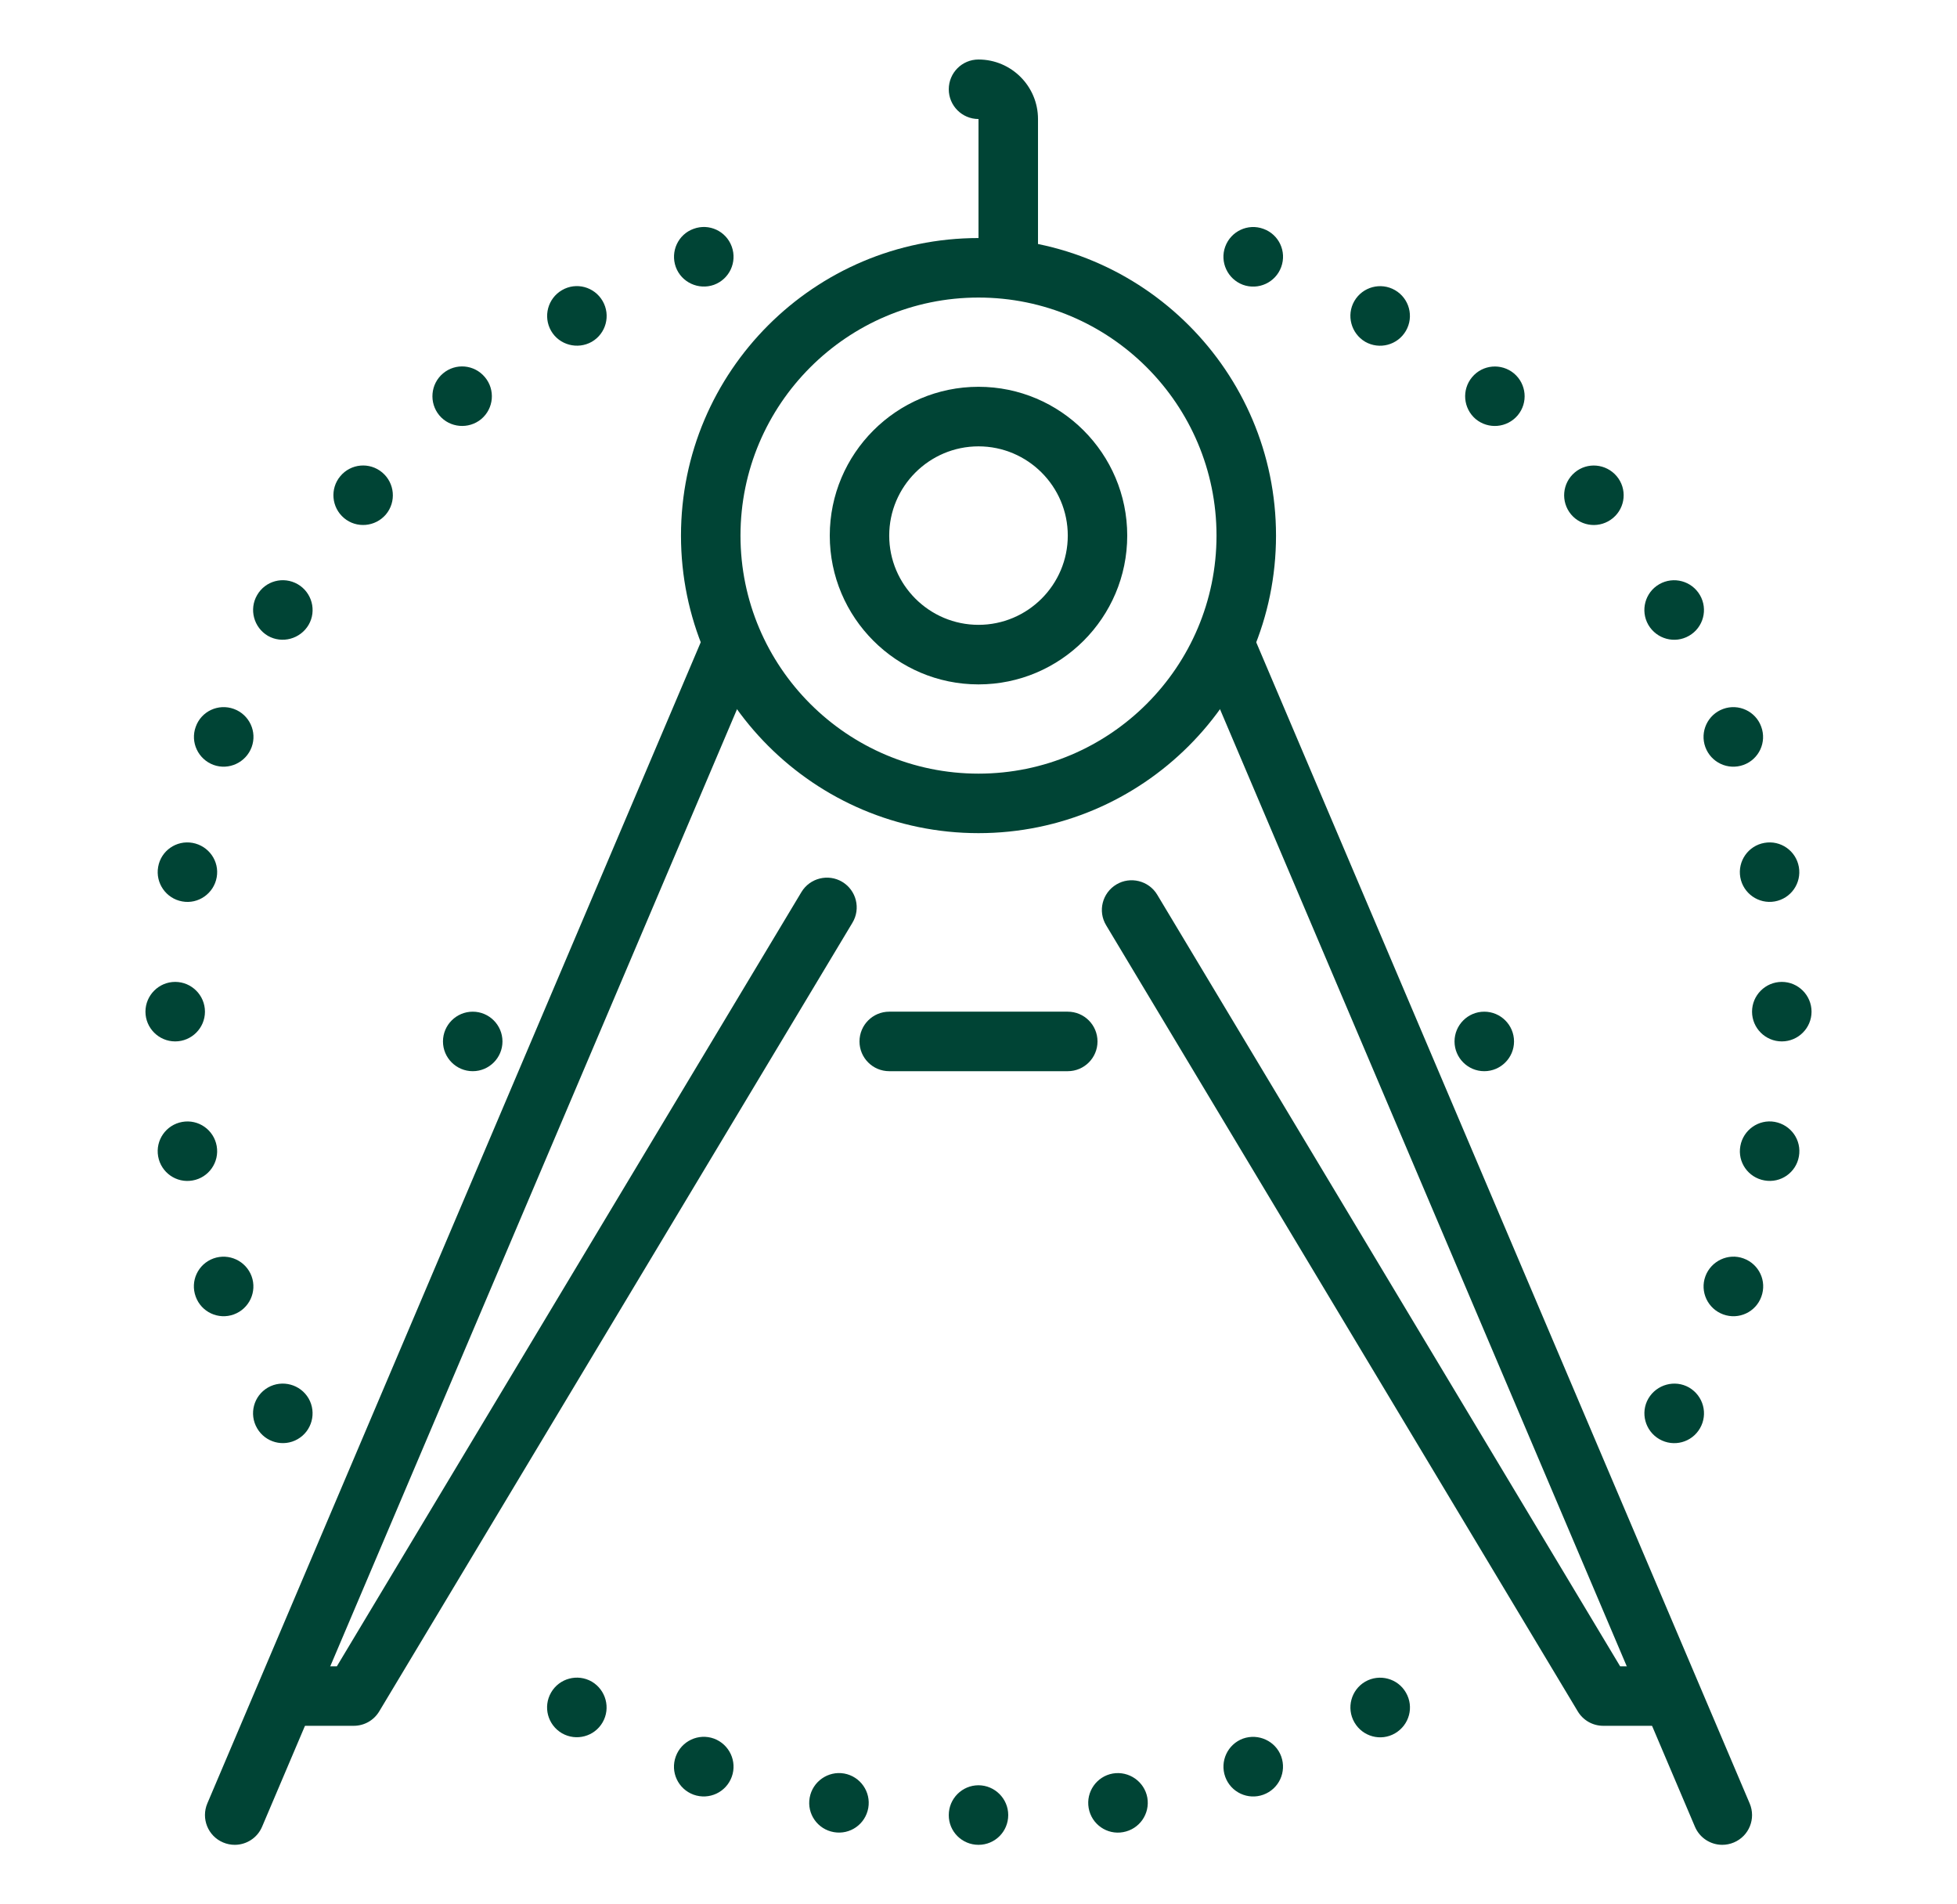 <?xml version="1.0" encoding="UTF-8"?>
<svg xmlns="http://www.w3.org/2000/svg" width="37" height="36" viewBox="0 0 37 36" fill="none">
  <path d="M31.251 32.625H30.312C30.114 32.625 29.932 32.522 29.83 32.352L20.913 17.491C20.752 17.225 20.84 16.88 21.107 16.72C21.37 16.562 21.718 16.647 21.878 16.912L30.631 31.5H31.251C31.561 31.5 31.813 31.752 31.813 32.062C31.813 32.373 31.561 32.625 31.251 32.625Z" fill="#004435"></path>
  <path d="M6.688 32.625H5.599C5.288 32.625 5.036 32.373 5.036 32.062C5.036 31.752 5.288 31.5 5.599 31.5H6.369L15.152 16.864C15.313 16.596 15.661 16.513 15.924 16.671C16.191 16.831 16.277 17.177 16.117 17.443L7.17 32.352C7.068 32.522 6.886 32.625 6.688 32.625Z" fill="#004435"></path>
  <path d="M19.625 2.25C19.625 1.63 19.121 1.125 18.5 1.125C18.189 1.125 17.938 1.377 17.938 1.688C17.938 1.998 18.189 2.25 18.5 2.25V5.062C18.888 5.062 19.263 5.115 19.625 5.197V2.25Z" fill="#004435"></path>
  <path d="M33.08 34.092L23.517 11.592C23.486 11.517 23.438 11.454 23.38 11.401C23.252 11.891 23.057 12.352 22.796 12.772L32.045 34.532C32.136 34.747 32.344 34.875 32.562 34.875C32.636 34.875 32.711 34.86 32.782 34.83C33.069 34.709 33.202 34.379 33.08 34.092Z" fill="#004435"></path>
  <path d="M13.482 11.592L3.92 34.092C3.799 34.378 3.931 34.709 4.218 34.83C4.289 34.86 4.364 34.875 4.438 34.875C4.656 34.875 4.864 34.747 4.955 34.533L14.204 12.773C13.944 12.352 13.749 11.892 13.62 11.402C13.562 11.454 13.514 11.517 13.482 11.592Z" fill="#004435"></path>
  <path d="M18.5 15.75C15.398 15.75 12.875 13.227 12.875 10.125C12.875 7.023 15.398 4.5 18.5 4.5C21.602 4.5 24.125 7.023 24.125 10.125C24.125 13.227 21.602 15.75 18.5 15.75ZM18.5 5.625C16.018 5.625 14 7.643 14 10.125C14 12.607 16.018 14.625 18.5 14.625C20.982 14.625 23 12.607 23 10.125C23 7.643 20.982 5.625 18.5 5.625ZM18.5 12.938C16.949 12.938 15.688 11.675 15.688 10.125C15.688 8.575 16.949 7.312 18.5 7.312C20.051 7.312 21.312 8.575 21.312 10.125C21.312 11.675 20.051 12.938 18.5 12.938ZM18.5 8.438C17.57 8.438 16.812 9.195 16.812 10.125C16.812 11.055 17.57 11.812 18.5 11.812C19.43 11.812 20.188 11.055 20.188 10.125C20.188 9.195 19.43 8.438 18.5 8.438Z" fill="#004435"></path>
  <path d="M20.188 20.25H16.812C16.502 20.25 16.25 19.998 16.25 19.688C16.25 19.377 16.502 19.125 16.812 19.125H20.188C20.498 19.125 20.75 19.377 20.75 19.688C20.75 19.998 20.498 20.25 20.188 20.25Z" fill="#004435"></path>
  <path d="M9.5 19.688C9.5 19.997 9.248 20.25 8.938 20.25C8.627 20.25 8.375 19.997 8.375 19.688C8.375 19.378 8.627 19.125 8.938 19.125C9.248 19.125 9.5 19.378 9.5 19.688Z" fill="#004435"></path>
  <path d="M28.625 19.688C28.625 19.997 28.373 20.25 28.062 20.25C27.752 20.25 27.5 19.997 27.5 19.688C27.5 19.378 27.752 19.125 28.062 19.125C28.373 19.125 28.625 19.378 28.625 19.688Z" fill="#004435"></path>
  <path d="M32.904 21.665C32.958 21.36 33.251 21.154 33.554 21.208C33.861 21.264 34.066 21.553 34.011 21.861C33.958 22.166 33.667 22.371 33.359 22.315C33.053 22.261 32.848 21.97 32.904 21.665Z" fill="#004435"></path>
  <path d="M2.99 16.389C3.042 16.084 3.333 15.879 3.641 15.934C3.947 15.99 4.152 16.28 4.097 16.585C4.043 16.89 3.749 17.097 3.446 17.041C3.141 16.987 2.936 16.695 2.99 16.389Z" fill="#004435"></path>
  <path d="M32.243 24.127C32.35 23.837 32.674 23.683 32.965 23.79C33.258 23.897 33.409 24.218 33.301 24.512C33.196 24.804 32.874 24.955 32.58 24.848C32.287 24.741 32.136 24.418 32.243 24.127Z" fill="#004435"></path>
  <path d="M3.701 13.739C3.805 13.446 4.127 13.295 4.422 13.402C4.714 13.509 4.865 13.832 4.758 14.123C4.651 14.414 4.327 14.566 4.037 14.46C3.746 14.353 3.594 14.03 3.701 13.739Z" fill="#004435"></path>
  <path d="M31.165 26.438C31.322 26.171 31.666 26.076 31.935 26.23C32.204 26.388 32.297 26.729 32.141 27C31.986 27.269 31.644 27.362 31.372 27.206C31.102 27.049 31.01 26.705 31.165 26.438Z" fill="#004435"></path>
  <path d="M4.861 11.25C5.015 10.981 5.357 10.888 5.629 11.044C5.898 11.2 5.99 11.545 5.835 11.812C5.678 12.079 5.334 12.174 5.065 12.02C4.798 11.863 4.705 11.518 4.861 11.25Z" fill="#004435"></path>
  <path d="M6.434 9.002C6.633 8.763 6.987 8.731 7.226 8.931C7.465 9.132 7.495 9.487 7.297 9.724C7.097 9.961 6.741 9.993 6.504 9.793C6.267 9.593 6.236 9.238 6.434 9.002Z" fill="#004435"></path>
  <path d="M8.376 7.059C8.613 6.859 8.967 6.889 9.168 7.13C9.368 7.368 9.336 7.723 9.099 7.922C8.862 8.119 8.505 8.09 8.306 7.852C8.108 7.614 8.139 7.258 8.376 7.059Z" fill="#004435"></path>
  <path d="M25.812 31.79C26.081 31.636 26.427 31.728 26.581 31.997C26.738 32.267 26.646 32.609 26.375 32.767C26.108 32.923 25.763 32.831 25.607 32.56C25.451 32.289 25.545 31.945 25.812 31.79Z" fill="#004435"></path>
  <path d="M10.625 5.485C10.893 5.328 11.237 5.42 11.394 5.691C11.55 5.962 11.457 6.306 11.189 6.461C10.92 6.614 10.573 6.522 10.419 6.254C10.265 5.984 10.357 5.641 10.625 5.485Z" fill="#004435"></path>
  <path d="M23.5 32.867C23.793 32.763 24.117 32.913 24.223 33.203C24.329 33.498 24.18 33.819 23.886 33.927C23.595 34.033 23.272 33.884 23.165 33.59C23.059 33.295 23.211 32.974 23.5 32.867Z" fill="#004435"></path>
  <path d="M13.113 4.326C13.405 4.218 13.728 4.367 13.835 4.662C13.941 4.956 13.79 5.277 13.499 5.384C13.207 5.488 12.883 5.338 12.777 5.048C12.671 4.754 12.822 4.43 13.113 4.326Z" fill="#004435"></path>
  <path d="M21.039 33.527C21.344 33.475 21.637 33.679 21.692 33.983C21.745 34.29 21.542 34.58 21.235 34.635C20.93 34.691 20.637 34.487 20.583 34.18C20.529 33.873 20.734 33.581 21.039 33.527Z" fill="#004435"></path>
  <path d="M18.5 33.749C18.809 33.75 19.062 34.003 19.062 34.312C19.062 34.624 18.812 34.875 18.5 34.875C18.189 34.875 17.936 34.624 17.938 34.312C17.938 34.001 18.191 33.749 18.5 33.749Z" fill="#004435"></path>
  <path d="M15.961 33.527C16.266 33.582 16.47 33.874 16.416 34.179C16.361 34.486 16.071 34.689 15.765 34.635C15.459 34.582 15.253 34.291 15.308 33.984C15.363 33.678 15.656 33.473 15.961 33.527Z" fill="#004435"></path>
  <path d="M13.499 32.867C13.79 32.975 13.941 33.298 13.835 33.589C13.728 33.883 13.406 34.032 13.113 33.927C12.821 33.82 12.669 33.498 12.777 33.204C12.884 32.911 13.207 32.761 13.499 32.867Z" fill="#004435"></path>
  <path d="M23.886 4.326C24.179 4.431 24.331 4.753 24.223 5.048C24.116 5.34 23.793 5.49 23.5 5.384C23.21 5.276 23.058 4.953 23.165 4.662C23.272 4.37 23.595 4.219 23.886 4.326Z" fill="#004435"></path>
  <path d="M11.189 31.79C11.455 31.947 11.549 32.291 11.393 32.56C11.238 32.829 10.894 32.92 10.625 32.766C10.356 32.609 10.263 32.267 10.419 31.996C10.575 31.726 10.92 31.635 11.189 31.79Z" fill="#004435"></path>
  <path d="M26.375 5.485C26.644 5.641 26.737 5.983 26.581 6.254C26.424 6.524 26.081 6.615 25.811 6.461C25.545 6.304 25.451 5.96 25.606 5.691C25.762 5.422 26.106 5.33 26.375 5.485Z" fill="#004435"></path>
  <path d="M28.624 7.059C28.862 7.26 28.894 7.613 28.694 7.852C28.492 8.09 28.139 8.12 27.9 7.922C27.664 7.721 27.633 7.368 27.832 7.13C28.031 6.891 28.385 6.861 28.624 7.059Z" fill="#004435"></path>
  <path d="M30.566 9.002C30.766 9.24 30.735 9.593 30.496 9.793C30.256 9.993 29.903 9.962 29.703 9.724C29.505 9.485 29.535 9.132 29.774 8.931C30.01 8.732 30.365 8.764 30.566 9.002Z" fill="#004435"></path>
  <path d="M5.835 26.437C5.989 26.706 5.898 27.051 5.628 27.206C5.359 27.361 5.016 27.268 4.861 27C4.704 26.731 4.795 26.387 5.066 26.23C5.336 26.076 5.68 26.17 5.835 26.437Z" fill="#004435"></path>
  <path d="M32.14 11.25C32.296 11.519 32.205 11.863 31.934 12.019C31.664 12.175 31.321 12.081 31.164 11.812C31.01 11.544 31.101 11.199 31.371 11.044C31.641 10.889 31.984 10.982 32.14 11.25Z" fill="#004435"></path>
  <path d="M4.757 24.127C4.863 24.418 4.713 24.741 4.421 24.848C4.128 24.955 3.805 24.803 3.7 24.511C3.593 24.22 3.742 23.897 4.035 23.79C4.328 23.685 4.65 23.836 4.757 24.127Z" fill="#004435"></path>
  <path d="M33.299 13.739C33.406 14.03 33.257 14.353 32.964 14.46C32.67 14.566 32.349 14.415 32.242 14.123C32.136 13.832 32.286 13.509 32.578 13.402C32.871 13.295 33.195 13.447 33.299 13.739Z" fill="#004435"></path>
  <path d="M4.097 21.665C4.151 21.97 3.947 22.263 3.641 22.316C3.335 22.371 3.044 22.166 2.99 21.861C2.936 21.555 3.139 21.264 3.445 21.209C3.752 21.154 4.043 21.359 4.097 21.665Z" fill="#004435"></path>
  <path d="M34.01 16.389C34.064 16.695 33.861 16.986 33.555 17.041C33.249 17.095 32.957 16.89 32.903 16.585C32.849 16.28 33.053 15.987 33.359 15.934C33.665 15.879 33.956 16.084 34.01 16.389Z" fill="#004435"></path>
  <path d="M3.875 19.125C3.875 19.434 3.623 19.687 3.312 19.687C3.002 19.687 2.75 19.434 2.75 19.125C2.75 18.816 3.002 18.562 3.312 18.562C3.623 18.562 3.875 18.816 3.875 19.125Z" fill="#004435"></path>
  <path d="M34.25 19.125C34.25 19.434 33.998 19.687 33.688 19.687C33.377 19.687 33.125 19.434 33.125 19.125C33.125 18.816 33.377 18.562 33.688 18.562C33.998 18.562 34.25 18.816 34.25 19.125Z" fill="#004435"></path>
</svg>
